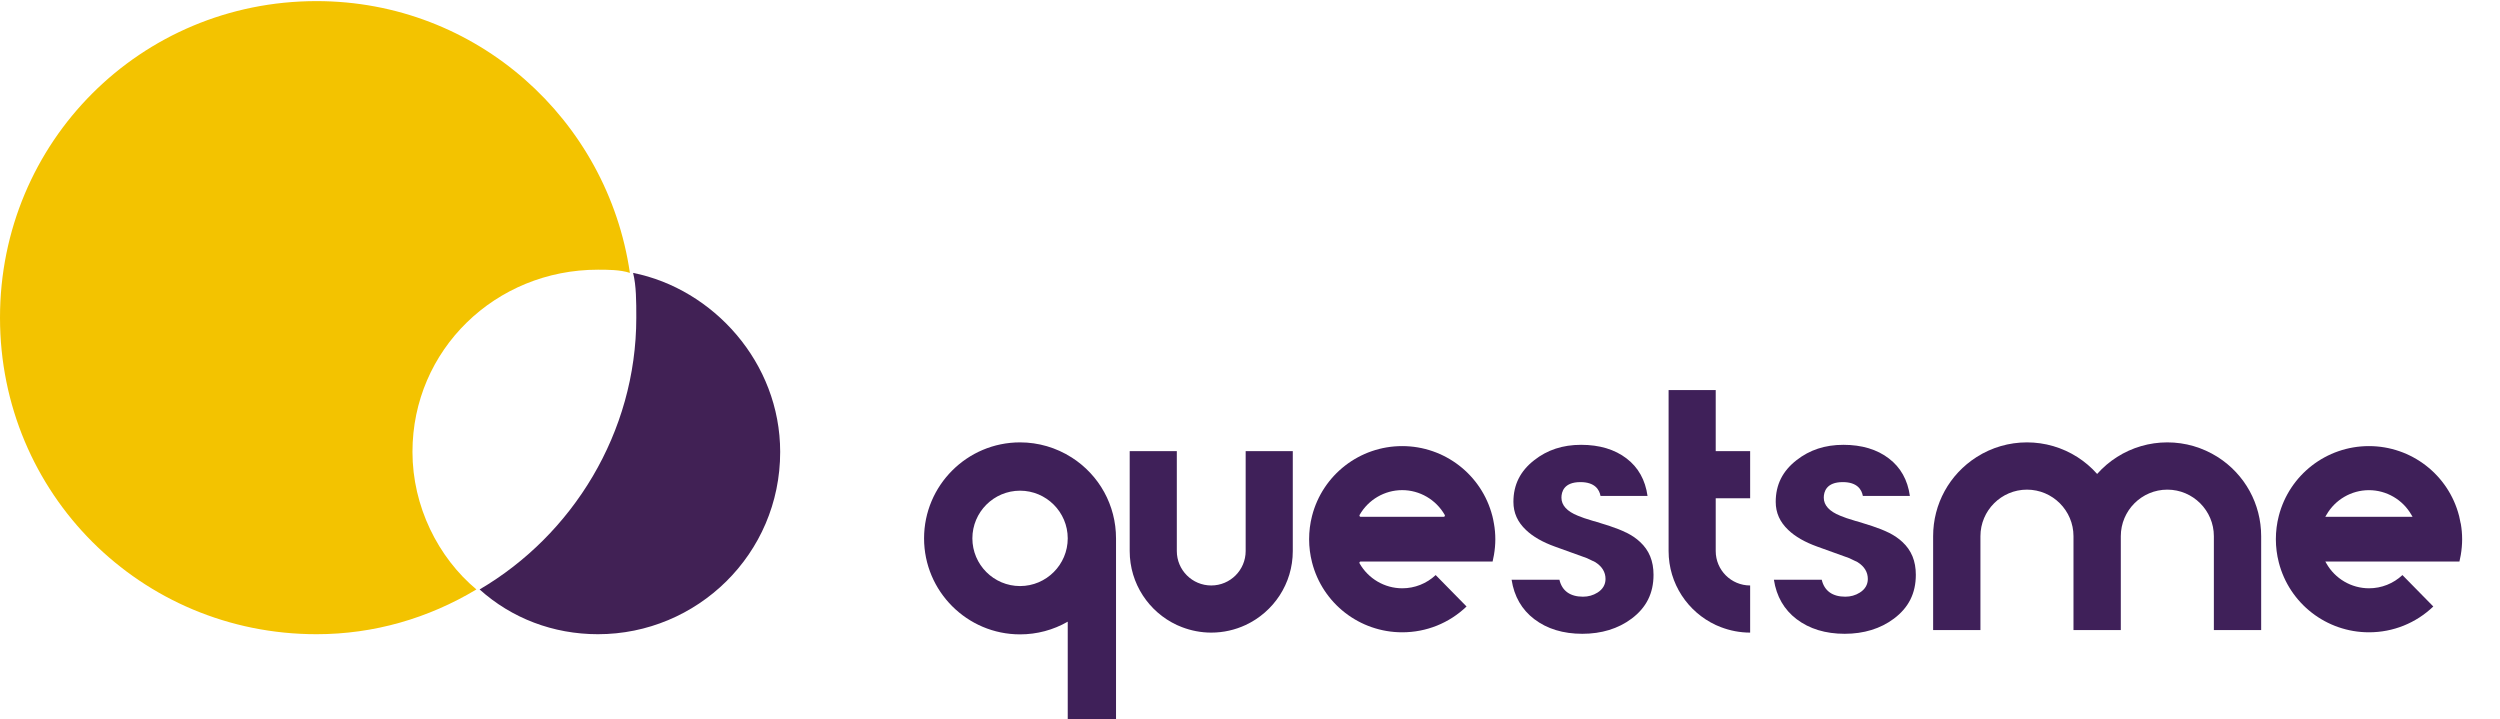 <svg width="139" height="40" viewBox="0 0 139 40" fill="none" xmlns="http://www.w3.org/2000/svg">
<path d="M22.933 25.128C22.933 28.151 24.356 30.995 26.489 32.773C23.822 34.373 20.8 35.262 17.6 35.262C7.822 35.262 0 27.439 0 17.662C0 7.884 7.822 0.062 17.6 0.062C26.489 0.062 33.778 6.639 35.022 15.173C34.489 14.995 33.778 14.995 33.244 14.995C27.556 14.995 22.933 19.439 22.933 25.128Z" fill="#F3C300"/>
<path d="M43.378 25.128C43.378 30.817 38.755 35.262 33.244 35.262C30.756 35.262 28.444 34.373 26.667 32.773C31.822 29.751 35.378 24.062 35.378 17.662C35.378 16.773 35.378 15.884 35.2 15.173C39.644 16.062 43.378 20.151 43.378 25.128Z" fill="#412155"/>
<g clip-path="url(#clip0_8019_8049)">
<path d="M90.419 29.614C90.164 29.487 89.858 29.365 89.504 29.248L88.682 28.989C88.649 28.98 88.612 28.972 88.585 28.966C88.195 28.851 87.921 28.758 87.733 28.676C87.126 28.433 86.816 28.095 86.816 27.671C86.816 27.348 86.953 26.805 87.871 26.805C88.682 26.805 88.925 27.229 88.989 27.574H91.603C91.479 26.685 91.086 25.985 90.438 25.491C89.781 24.987 88.931 24.732 87.908 24.732C86.885 24.732 86.031 25.016 85.311 25.58C84.527 26.187 84.146 26.949 84.146 27.904C84.146 28.513 84.376 29.026 84.848 29.47C85.229 29.835 85.766 30.143 86.449 30.389L88.229 31.031L88.697 31.255C89.075 31.494 89.267 31.809 89.267 32.192C89.267 32.505 89.112 32.768 88.82 32.949C88.581 33.1 88.31 33.176 88.013 33.176C87.299 33.176 86.848 32.85 86.704 32.235H84.045C84.187 33.159 84.611 33.896 85.307 34.425C86.017 34.965 86.914 35.239 87.978 35.239C89.042 35.239 89.969 34.956 90.714 34.399C91.537 33.785 91.936 32.986 91.936 31.959C91.936 31.195 91.691 30.598 91.191 30.135C90.983 29.938 90.724 29.763 90.419 29.61" fill="#3F2059"/>
<path d="M105.006 29.614C104.75 29.487 104.444 29.365 104.09 29.248L103.269 28.989C103.236 28.98 103.199 28.972 103.172 28.966C102.781 28.851 102.507 28.758 102.32 28.676C101.713 28.433 101.402 28.095 101.402 27.671C101.402 27.348 101.54 26.805 102.458 26.805C103.269 26.805 103.511 27.229 103.575 27.574H106.189C106.066 26.685 105.673 25.985 105.022 25.491C104.366 24.987 103.516 24.732 102.493 24.732C101.47 24.732 100.616 25.016 99.895 25.58C99.111 26.187 98.73 26.949 98.73 27.904C98.73 28.513 98.961 29.026 99.432 29.47C99.813 29.835 100.35 30.143 101.033 30.389L102.814 31.031L103.281 31.255C103.66 31.494 103.851 31.809 103.851 32.192C103.851 32.505 103.697 32.768 103.404 32.949C103.166 33.1 102.894 33.176 102.598 33.176C101.883 33.176 101.433 32.85 101.289 32.235H98.629C98.771 33.159 99.195 33.896 99.891 34.425C100.601 34.965 101.499 35.239 102.563 35.239C103.627 35.239 104.553 34.956 105.298 34.399C106.121 33.785 106.52 32.986 106.52 31.959C106.52 31.195 106.276 30.598 105.775 30.135C105.568 29.938 105.308 29.763 105.004 29.61" fill="#3F2059"/>
<path d="M69.259 25.084V30.638C69.259 31.696 68.403 32.552 67.345 32.552C66.287 32.552 65.431 31.696 65.431 30.638V25.084H62.811V30.638C62.811 32.457 63.883 34.026 65.431 34.749C65.466 34.765 65.505 34.782 65.542 34.796L65.721 34.87C66.225 35.063 66.773 35.173 67.345 35.173C68.028 35.173 68.677 35.02 69.259 34.749C70.807 34.026 71.879 32.457 71.879 30.638V25.084H69.259ZM65.542 34.796C65.602 34.821 65.662 34.845 65.721 34.87L65.542 34.796Z" fill="#3F2059"/>
<path d="M97.308 27.704V25.084H95.394V21.689H92.774V30.638C92.774 32.457 93.846 34.026 95.394 34.749C95.431 34.765 95.468 34.782 95.505 34.796L95.684 34.87C96.188 35.063 96.736 35.173 97.308 35.173V32.552C96.25 32.552 95.394 31.696 95.394 30.638V27.704H97.308Z" fill="#3F2059"/>
<path d="M136.813 29.104C136.788 28.958 136.759 28.826 136.73 28.704L136.724 28.682C136.136 26.399 134.075 24.803 131.713 24.803C129.35 24.803 127.29 26.399 126.701 28.684C126.592 29.106 126.538 29.542 126.538 29.981C126.538 30.419 126.594 30.852 126.701 31.27C127.288 33.559 129.35 35.156 131.715 35.156C133.057 35.156 134.322 34.648 135.292 33.721L133.575 31.974C133.069 32.447 132.41 32.709 131.717 32.709C130.737 32.709 129.829 32.177 129.346 31.323L129.288 31.22H136.745C136.772 31.109 136.796 30.99 136.819 30.858C136.868 30.566 136.895 30.271 136.895 29.983C136.895 29.695 136.87 29.4 136.819 29.108L136.813 29.104ZM129.286 28.735L129.346 28.633C129.829 27.782 130.737 27.253 131.713 27.253C132.688 27.253 133.596 27.782 134.079 28.633L134.139 28.735H129.286Z" fill="#3F2059"/>
<path d="M83.061 29.104C83.037 28.958 83.01 28.826 82.979 28.704L82.973 28.682C82.384 26.399 80.324 24.803 77.961 24.803C75.598 24.803 73.538 26.399 72.95 28.684C72.841 29.106 72.787 29.542 72.787 29.981C72.787 30.419 72.843 30.852 72.95 31.27C73.536 33.559 75.598 35.156 77.963 35.156C79.305 35.156 80.571 34.648 81.54 33.721L79.824 31.974C79.318 32.447 78.659 32.709 77.965 32.709C76.986 32.709 76.078 32.177 75.592 31.323C75.58 31.302 75.58 31.276 75.592 31.255C75.605 31.235 75.627 31.22 75.652 31.22H82.989C83.016 31.109 83.041 30.99 83.063 30.858C83.113 30.566 83.14 30.271 83.14 29.983C83.14 29.695 83.115 29.4 83.063 29.108L83.061 29.104ZM80.328 28.7C80.316 28.721 80.293 28.735 80.268 28.735H75.654C75.629 28.735 75.607 28.723 75.594 28.7C75.582 28.68 75.582 28.653 75.594 28.63C76.078 27.78 76.986 27.251 77.961 27.251C78.937 27.251 79.842 27.78 80.328 28.63C80.341 28.651 80.341 28.678 80.328 28.7Z" fill="#3F2059"/>
<path d="M59.578 25.431C58.721 24.886 57.731 24.596 56.715 24.596C53.771 24.596 51.378 26.99 51.378 29.933C51.378 32.877 53.771 35.271 56.715 35.271C57.649 35.271 58.561 35.029 59.366 34.565V40H62.051V29.933C62.051 28.101 61.127 26.418 59.58 25.431H59.578ZM59.366 29.933C59.366 31.395 58.176 32.585 56.715 32.585C55.253 32.585 54.064 31.395 54.064 29.933C54.064 28.472 55.253 27.282 56.715 27.282C58.176 27.282 59.366 28.472 59.366 29.933Z" fill="#3F2059"/>
<path d="M123.303 25.411C122.465 24.878 121.498 24.596 120.504 24.596C119.51 24.596 118.542 24.878 117.705 25.411C117.295 25.672 116.925 25.987 116.601 26.352C116.278 25.987 115.908 25.672 115.498 25.411C114.661 24.878 113.693 24.596 112.699 24.596C111.705 24.596 110.736 24.878 109.9 25.411C108.385 26.376 107.482 28.021 107.482 29.812V35.031H110.112V29.812C110.112 28.386 111.273 27.224 112.699 27.224C114.125 27.224 115.286 28.386 115.286 29.812V35.031H117.917V29.812C117.917 28.386 119.077 27.224 120.504 27.224C121.93 27.224 123.091 28.386 123.091 29.812V35.031H125.721V29.812C125.721 28.021 124.818 26.376 123.305 25.411H123.303Z" fill="#3F2059"/>
</g>
<defs>
<clipPath id="clip0_8019_8049">
<rect width="85.511" height="18.311" fill="white" transform="translate(51.378 21.689)"/>
</clipPath>
</defs>
</svg>
